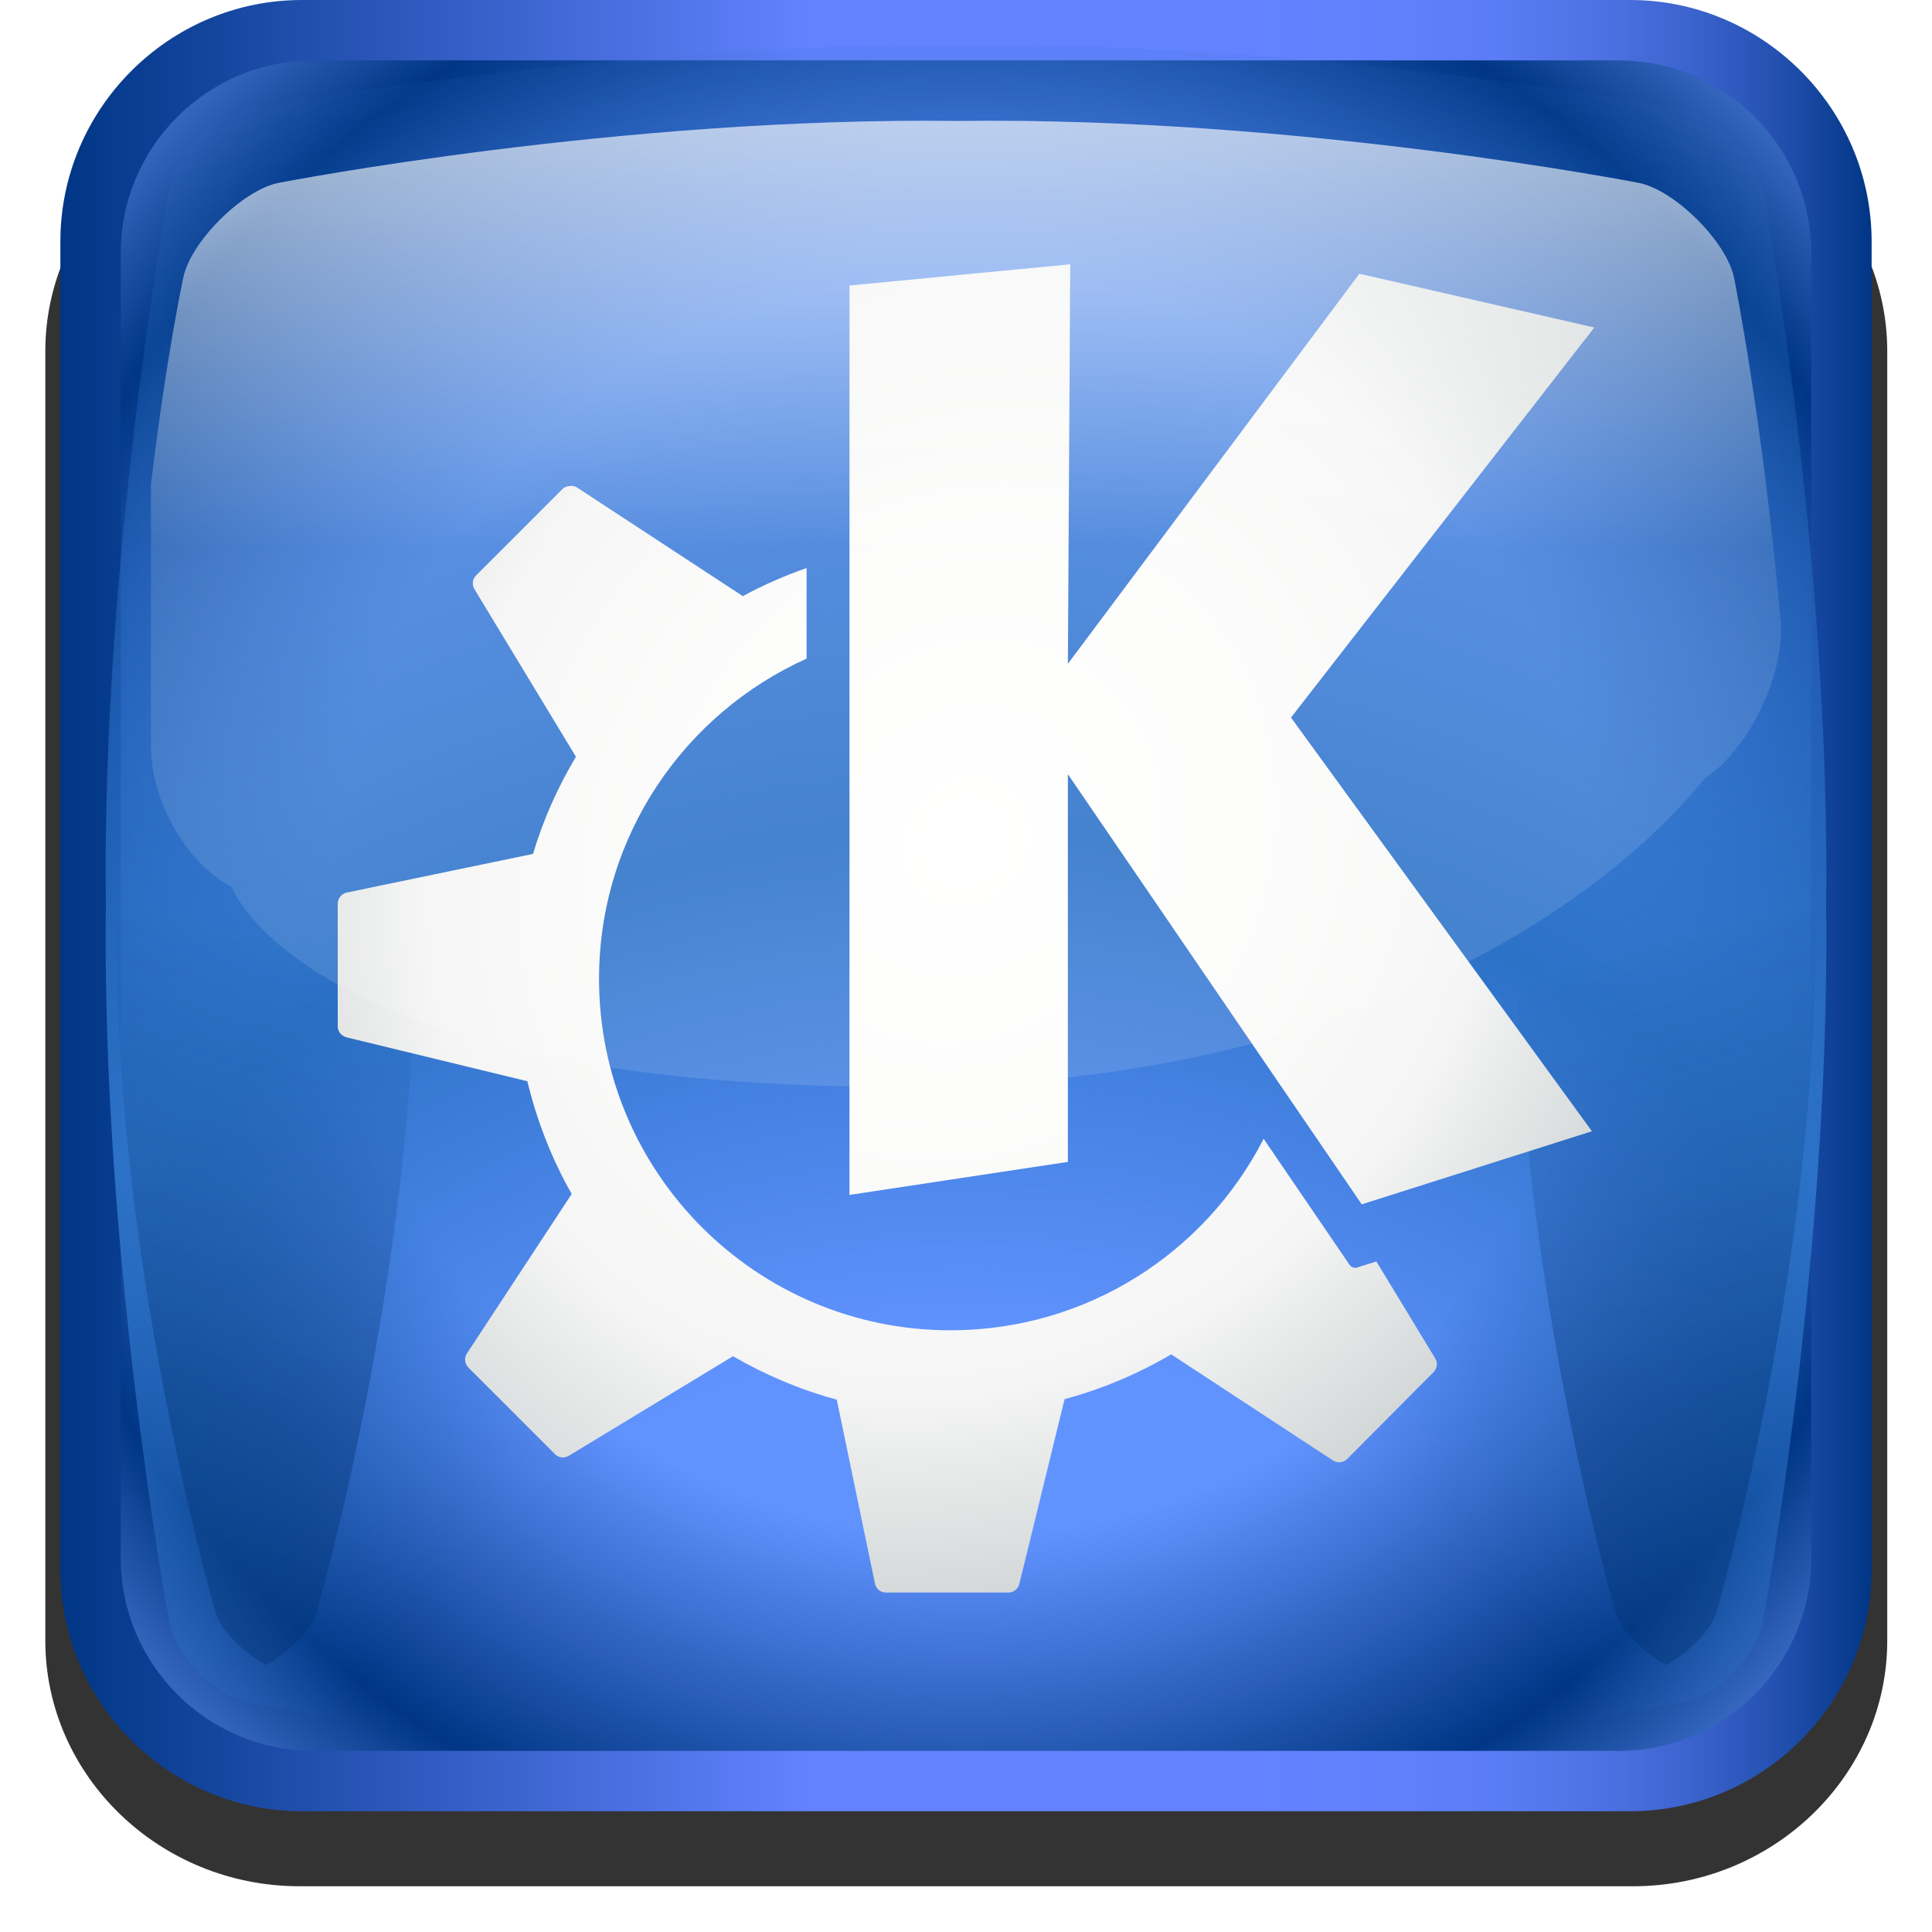 <?xml version="1.0"?>

<svg xmlns:svg="http://www.w3.org/2000/svg" xmlns="http://www.w3.org/2000/svg" xmlns:xlink="http://www.w3.org/1999/xlink" version="1.0" width="128" height="128" id="svg2250" viewBox="0 0 128 128"> <defs id="defs2252"> <radialGradient cx="76.764" cy="58.062" r="66.164" id="XMLID_27_" gradientUnits="userSpaceOnUse" gradientTransform="matrix(0.94,0,0,0.94,4.215,4.133)"> <stop style="stop-color:#ffffff;stop-opacity:1" offset="0" id="stop107"></stop> <stop style="stop-color:#fdfdfc;stop-opacity:1" offset="0.328" id="stop109"></stop> <stop style="stop-color:#f4f5f4;stop-opacity:1" offset="0.677" id="stop111"></stop> <stop style="stop-color:#cacfd0;stop-opacity:1" offset="1" id="stop113"></stop> </radialGradient> <radialGradient cx="66.137" cy="0.754" r="81.971" id="XMLID_25_" gradientUnits="userSpaceOnUse" gradientTransform="matrix(0.946,0,0,1,1051.132,-330.171)"> <stop style="stop-color:#ffffff;stop-opacity:1" offset="0.13" id="stop95"></stop> <stop style="stop-color:#ffffff;stop-opacity:0.169" offset="0.5" id="stop97"></stop> </radialGradient> <filter x="-0.292" width="1.584" y="-0.057" height="1.115" id="filter4446"> <feGaussianBlur collect="always" stdDeviation="2.409" id="feGaussianBlur4448"></feGaussianBlur> </filter> <filter x="-0.292" width="1.584" y="-0.057" height="1.115" id="filter4442"> <feGaussianBlur collect="always" stdDeviation="2.409" id="feGaussianBlur4444"></feGaussianBlur> </filter> <linearGradient x1="115.977" y1="72.4" x2="115.977" y2="120.4" id="XMLID_23_" gradientUnits="userSpaceOnUse"> <stop style="stop-color:#00316e;stop-opacity:0" offset="0" id="stop79"></stop> <stop style="stop-color:#00316e;stop-opacity:1" offset="1" id="stop81"></stop> </linearGradient> <clipPath id="clipPath4458"> <use id="use4460" x="0" y="0" width="1" height="1" xlink:href="#XMLID_10_"></use> </clipPath> <filter id="AI_Sfocatura_4"> <feGaussianBlur stdDeviation="4" id="feGaussianBlur6"></feGaussianBlur> </filter> <radialGradient cx="69.6" cy="145.4" r="141" id="XMLID_21_" gradientUnits="userSpaceOnUse" gradientTransform="translate(1047.343,-330.171)"> <stop style="stop-color:#2c72c7;stop-opacity:0" offset="0.337" id="stop58"></stop> <stop style="stop-color:#2c72c7;stop-opacity:1" offset="0.58" id="stop60"></stop> <stop style="stop-color:#2c72c7;stop-opacity:0" offset="1" id="stop62"></stop> </radialGradient> <radialGradient cx="69.6" cy="68.4" r="85" id="XMLID_20_" gradientUnits="userSpaceOnUse" gradientTransform="translate(1047.343,-330.171)"> <stop style="stop-color:#6193ff;stop-opacity:1" offset="0.5" id="stop47"></stop> <stop style="stop-color:#003685;stop-opacity:1" offset="0.781" id="stop49"></stop> <stop style="stop-color:#709dff;stop-opacity:1" offset="1" id="stop51"></stop> </radialGradient> <linearGradient x1="9.6" y1="68.4" x2="129.6" y2="68.4" id="XMLID_18_" gradientUnits="userSpaceOnUse" gradientTransform="matrix(-1,-4.371139e-8,4.371139e-8,-1,1186.544,-193.371)"> <stop style="stop-color:#003685;stop-opacity:1" offset="0" id="stop13"></stop> <stop style="stop-color:#083c8f;stop-opacity:1" offset="0.011" id="stop15"></stop> <stop style="stop-color:#2451b1;stop-opacity:1" offset="0.053" id="stop17"></stop> <stop style="stop-color:#3b63cd;stop-opacity:1" offset="0.099" id="stop19"></stop> <stop style="stop-color:#4d71e3;stop-opacity:1" offset="0.148" id="stop21"></stop> <stop style="stop-color:#597bf3;stop-opacity:1" offset="0.201" id="stop23"></stop> <stop style="stop-color:#6180fc;stop-opacity:1" offset="0.262" id="stop25"></stop> <stop style="stop-color:#6382ff;stop-opacity:1" offset="0.349" id="stop27"></stop> <stop style="stop-color:#6382ff;stop-opacity:1" offset="0.586" id="stop31"></stop> <stop style="stop-color:#003685;stop-opacity:1" offset="1" id="stop33"></stop> </linearGradient> <filter id="filter2904"> <feGaussianBlur collect="always" stdDeviation="2.32" id="feGaussianBlur2906"></feGaussianBlur> </filter> <linearGradient x1="9.6" y1="68.4" x2="129.6" y2="68.4" id="linearGradient2235" xlink:href="#XMLID_18_" gradientUnits="userSpaceOnUse" gradientTransform="matrix(-1,-4.371139e-8,4.371139e-8,-1,133.601,132.4)"></linearGradient> <radialGradient cx="69.6" cy="68.4" r="85" id="radialGradient2237" xlink:href="#XMLID_20_" gradientUnits="userSpaceOnUse" gradientTransform="matrix(0.982,0,0,0.982,-4.379,-3.2)"></radialGradient> <radialGradient cx="69.6" cy="145.4" r="141" id="radialGradient2239" xlink:href="#XMLID_21_" gradientUnits="userSpaceOnUse" gradientTransform="translate(-5.6,-4.4)"></radialGradient> <linearGradient x1="108.005" y1="72.341" x2="115.977" y2="102.094" id="linearGradient2241" xlink:href="#XMLID_23_" gradientUnits="userSpaceOnUse"></linearGradient> <linearGradient x1="108.005" y1="72.341" x2="115.977" y2="102.094" id="linearGradient2243" xlink:href="#XMLID_23_" gradientUnits="userSpaceOnUse"></linearGradient> <radialGradient cx="110.743" cy="123.175" r="81.293" fx="110.743" fy="123.175" id="radialGradient2247" xlink:href="#XMLID_27_" gradientUnits="userSpaceOnUse" gradientTransform="matrix(0.414,-0.559,-0.499,-0.369,79.653,167.077)"></radialGradient> <linearGradient x1="67.629" y1="-2.194" x2="67.629" y2="78.851" id="linearGradient2802" xlink:href="#XMLID_25_" gradientUnits="userSpaceOnUse" gradientTransform="translate(0,2)"></linearGradient> </defs> <g transform="matrix(1.052,0,0,1.017,-7.517,-7.038)" style="opacity:0.8;filter:url(#filter2904)" id="g8"> <path d="M 126,113.8 C 126,122.6 118.8,129.8 110,129.8 L 26,129.8 C 17.2,129.8 10,122.6 10,113.8 L 10,29.8 C 10,21 17.2,13.8 26,13.8 L 110,13.8 C 118.8,13.8 126,21 126,29.8 L 126,113.8 z " id="path10"></path> </g> <g transform="translate(0,-4)" id="g2221"> <path d="M 4,20 C 4,11.2 11.2,4 20,4 L 108,4 C 116.8,4 124,11.2 124,20 L 124,108 C 124,116.8 116.8,124 108,124 L 20,124 C 11.2,124 4,116.8 4,108 L 4,20 z " style="fill:url(#linearGradient2235)" id="path35"></path> <path d="M 20.772,8 C 13.73,8 8,13.73 8,20.772 L 8,107.228 C 8,114.27 13.73,120 20.772,120 L 107.228,120 C 114.27,120 120,114.27 120,107.228 L 120,20.772 C 120,13.73 114.27,8 107.228,8 L 20.772,8 L 20.772,8 z " style="fill:url(#radialGradient2237)" id="path53"></path> <path d="M 64.026,7.014 L 63.973,7.014 C 40.952,6.718 16.897,11.145 16.657,11.19 C 14.202,11.648 11.647,14.202 11.19,16.657 C 11.145,16.898 6.718,40.952 7.014,63.973 C 6.718,87.047 11.145,111.102 11.19,111.342 C 11.647,113.796 14.203,116.352 16.658,116.811 C 16.898,116.855 40.952,121.281 63.974,120.985 C 87.049,121.281 111.103,116.855 111.343,116.811 C 113.797,116.353 116.354,113.796 116.812,111.341 C 116.856,111.102 121.282,87.048 120.986,64.026 C 121.282,40.952 116.856,16.898 116.812,16.657 C 116.353,14.202 113.797,11.647 111.343,11.19 C 111.103,11.145 87.048,6.718 64.026,7.014 z " style="fill:url(#radialGradient2239);filter:url(#AI_Sfocatura_4)" id="path64"></path> <g transform="translate(-5.6,-4.4)" style="opacity:0.6" id="g66"> <defs id="defs68"> <path d="M 69.626,12.145 L 69.574,12.145 C 46.847,11.853 23.102,16.222 22.865,16.267 C 20.441,16.718 17.919,19.241 17.468,21.664 C 17.424,21.901 13.054,45.647 13.346,68.374 C 13.054,91.151 17.424,114.897 17.468,115.135 C 17.919,117.558 20.442,120.08 22.866,120.533 C 23.103,120.577 46.848,124.946 69.575,124.654 C 92.354,124.946 116.099,120.577 116.336,120.533 C 118.759,120.081 121.282,117.557 121.734,115.134 C 121.778,114.898 126.147,91.153 125.855,68.425 C 126.147,45.648 121.778,21.902 121.734,21.664 C 121.281,19.241 118.758,16.718 116.336,16.267 C 116.098,16.222 92.352,11.853 69.626,12.145 z " id="XMLID_10_"></path> </defs> <g clip-path="url(#clipPath4458)" id="g4450"> <path d="M 119.344,21.665 C 118.967,20.387 117.669,19.089 115.977,18.074 C 114.284,19.089 112.988,20.386 112.612,21.665 C 112.542,21.902 105.647,45.648 106.108,68.375 C 105.647,91.152 112.542,114.898 112.612,115.136 C 112.988,116.414 114.286,117.712 115.977,118.727 C 117.671,117.711 118.968,116.415 119.344,115.135 C 119.413,114.899 126.307,91.154 125.847,68.426 C 126.307,45.648 119.414,21.902 119.344,21.665 z " style="opacity:0.8;fill:url(#linearGradient2241);filter:url(#filter4442)" id="path83"></path> <path d="M 119.344,21.665 C 118.967,20.387 117.669,19.089 115.977,18.074 C 114.284,19.089 112.988,20.386 112.612,21.665 C 112.542,21.902 105.647,45.648 106.108,68.375 C 105.647,91.152 112.542,114.898 112.612,115.136 C 112.988,116.414 114.286,117.712 115.977,118.727 C 117.671,117.711 118.968,116.415 119.344,115.135 C 119.413,114.899 126.307,91.154 125.847,68.426 C 126.307,45.648 119.414,21.902 119.344,21.665 z " transform="matrix(-1,0,0,1,139.2,0)" style="opacity:0.8;fill:url(#linearGradient2243);filter:url(#filter4446)" id="path4438"></path> </g> </g> <path d="" style="fill:url(#XMLID_29_);stroke:#2c72c7;stroke-width:2;stroke-linejoin:round" id="path159"></path> <path d="M 70.906,21.51 L 56.281,22.916 L 56.281,83.166 L 70.75,80.979 L 70.75,55.291 L 90.219,83.791 L 105.469,78.948 L 85.531,51.541 L 105.625,25.698 L 90.063,22.135 L 70.75,47.979 L 70.906,21.51 z M 37.75,36.198 C 37.585,36.215 37.406,36.26 37.281,36.385 L 31.531,42.135 C 31.29,42.377 31.26,42.748 31.438,43.041 L 38.156,54.135 C 36.963,56.141 35.994,58.292 35.313,60.573 L 22.969,63.135 C 22.625,63.206 22.375,63.533 22.375,63.885 L 22.375,72.01 C 22.375,72.354 22.636,72.648 22.969,72.729 L 34.938,75.635 C 35.577,78.276 36.566,80.802 37.875,83.104 L 30.938,93.666 C 30.744,93.961 30.782,94.355 31.031,94.604 L 36.781,100.354 C 37.023,100.595 37.395,100.626 37.688,100.448 L 48.563,93.854 C 50.695,95.085 53.005,96.072 55.438,96.729 L 57.969,108.916 C 58.04,109.261 58.336,109.51 58.688,109.51 L 66.813,109.51 C 67.154,109.51 67.45,109.281 67.531,108.948 L 70.531,96.698 C 73.04,96.021 75.406,95.017 77.594,93.729 L 88.313,100.76 C 88.608,100.953 89,100.915 89.25,100.666 L 94.969,94.916 C 95.212,94.674 95.272,94.303 95.094,94.01 L 91.188,87.573 L 89.906,87.979 C 89.721,88.036 89.516,87.952 89.406,87.791 C 89.406,87.791 86.939,84.162 83.719,79.448 C 79.868,86.983 72.014,92.135 62.969,92.135 C 50.115,92.135 39.688,81.707 39.688,68.854 C 39.688,59.399 45.341,51.279 53.438,47.635 L 53.438,41.635 C 51.964,42.151 50.54,42.773 49.188,43.51 C 49.185,43.509 49.19,43.48 49.188,43.479 L 38.219,36.291 C 38.071,36.195 37.915,36.181 37.75,36.198 z " style="fill:url(#radialGradient2247);fill-opacity:1" id="path5692_1_"></path> <path d="M 118,45.414 C 116.804,31.931 114.927,22.615 114.897,22.459 C 114.45,20.05 110.935,16.561 108.547,16.112 C 108.313,16.068 85.938,11.723 63.538,12.014 L 63.487,12.014 C 41.088,11.723 18.712,16.068 18.477,16.112 C 16.089,16.562 12.575,20.05 12.13,22.459 C 12.109,22.576 11.038,27.464 10,36.102 C 10,41.888 10,47.672 10,53.457 C 10,57.065 12.397,61.238 15.328,62.747 C 15.326,62.645 19.963,76 59.337,76 C 98.713,76 112.974,55.325 112.97,55.555 C 115.737,53.697 118,49.249 118,45.641 C 118,45.565 118,45.489 118,45.414 z " style="opacity:0.7;fill:url(#linearGradient2802);fill-opacity:1" id="path99"></path> </g>
</svg>